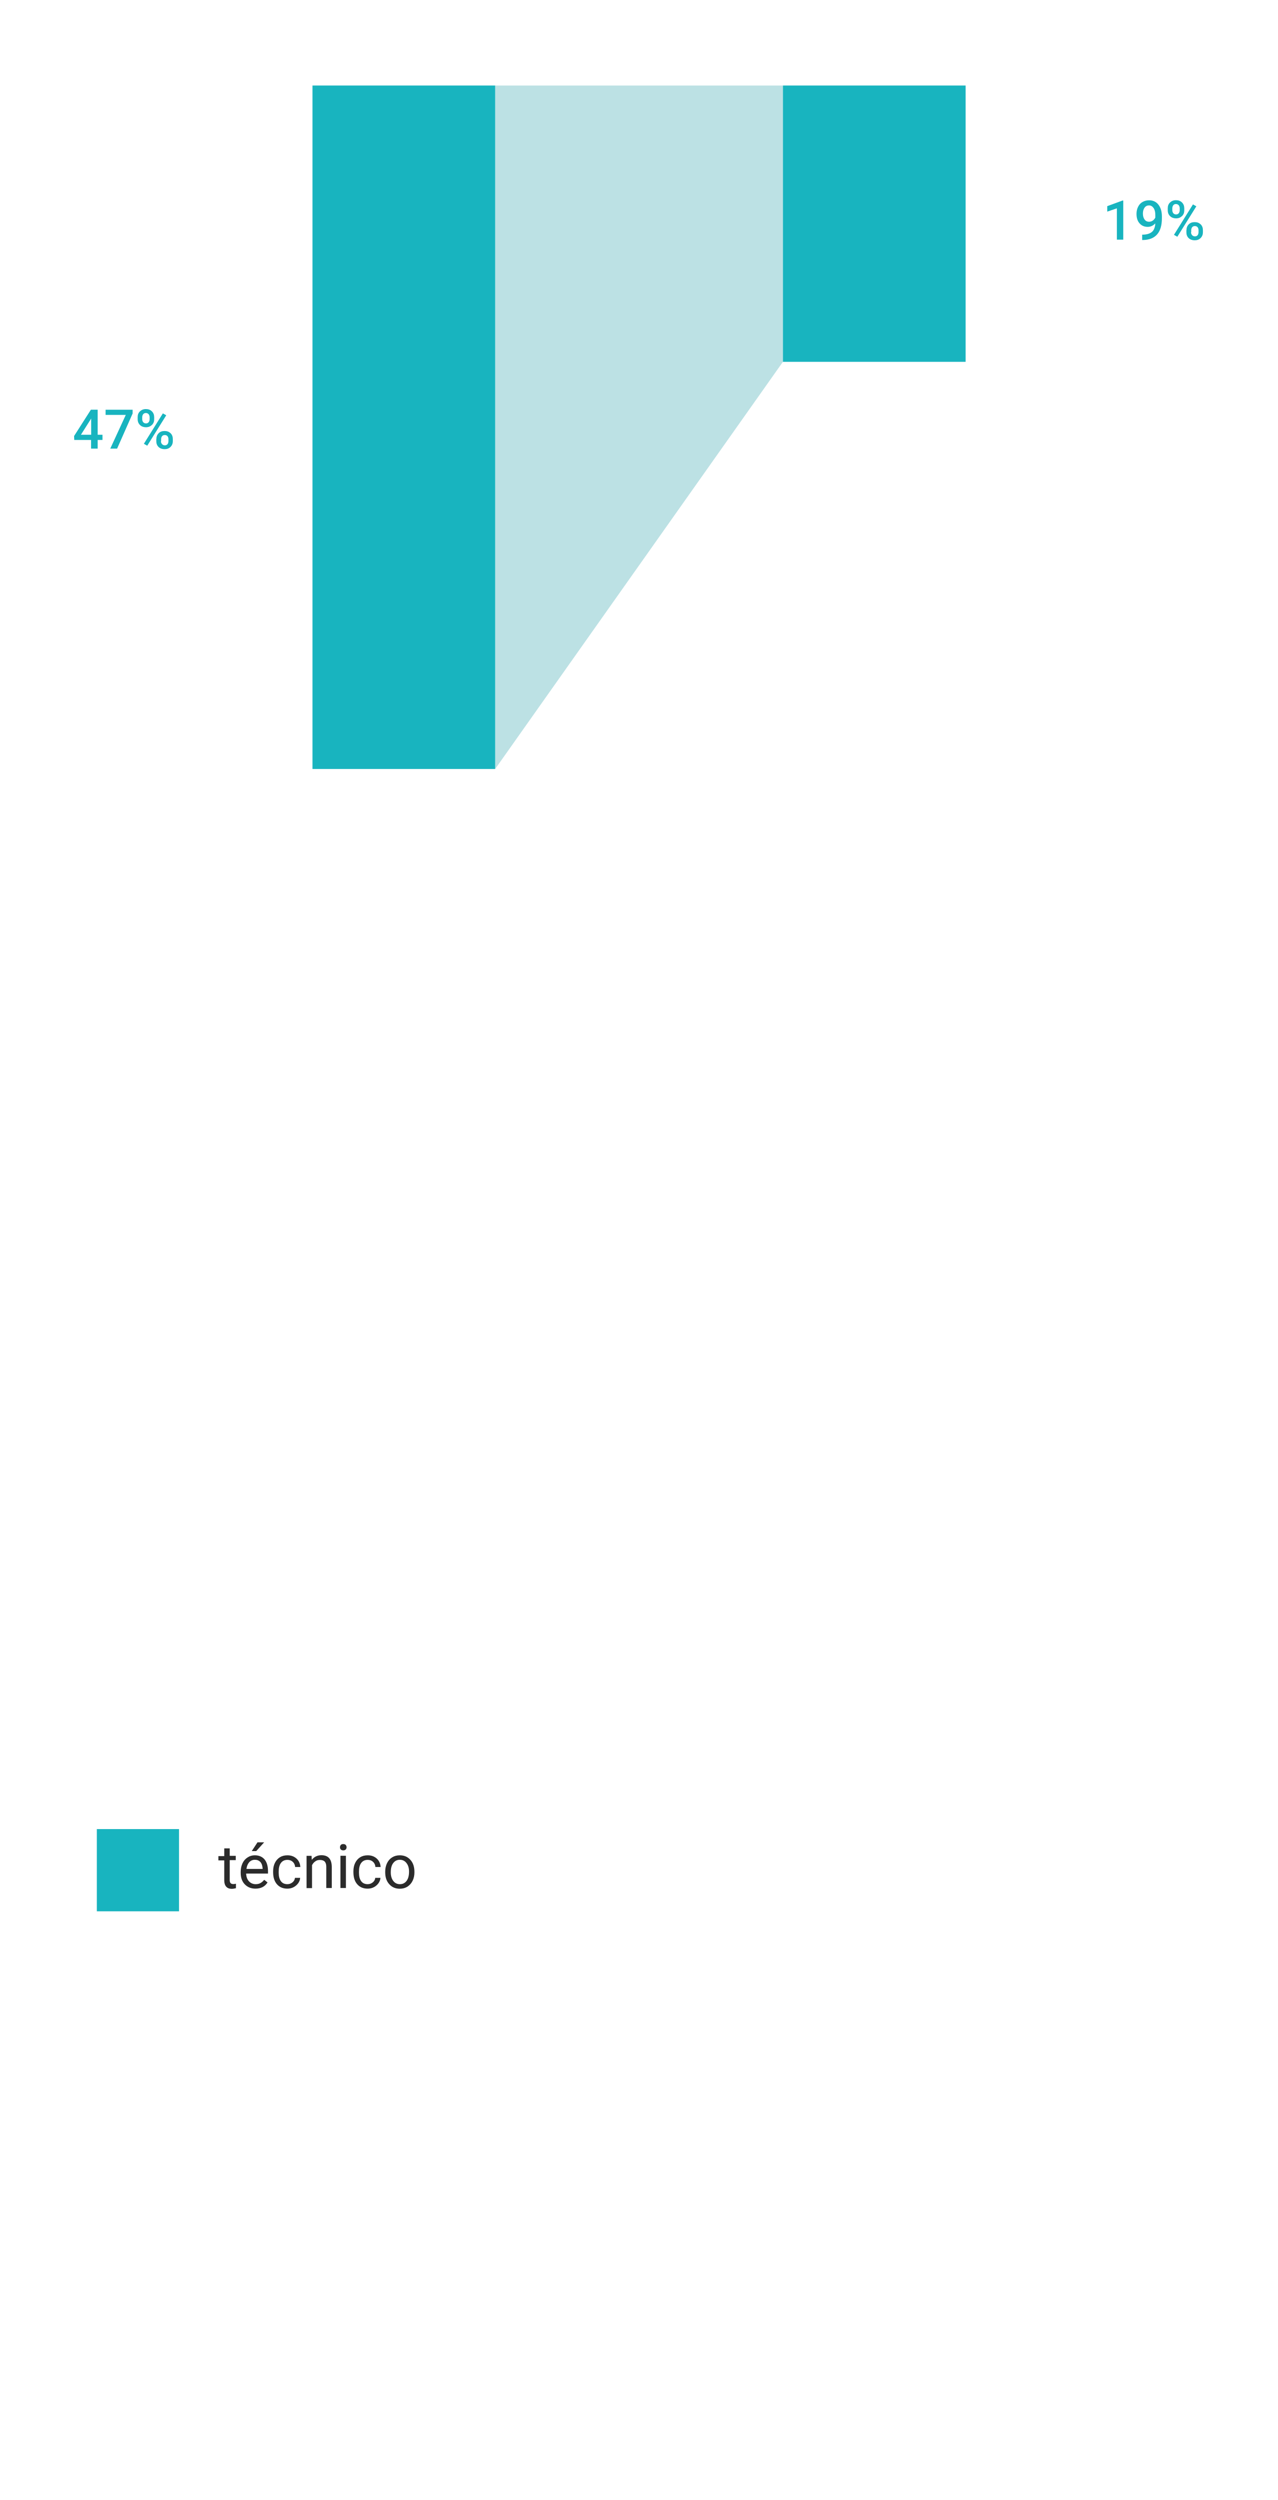 <?xml version="1.0" encoding="utf-8"?>
<!-- Generator: Adobe Illustrator 24.1.1, SVG Export Plug-In . SVG Version: 6.00 Build 0)  -->
<svg version="1.1" id="Camada_1" xmlns="http://www.w3.org/2000/svg" xmlns:xlink="http://www.w3.org/1999/xlink" x="0px" y="0px"
	 viewBox="0 0 139.91 273.63" style="enable-background:new 0 0 139.91 273.63;" xml:space="preserve">
<style type="text/css">
	.st0{fill:#D3D3D3;}
	.st1{fill:#9F9F9F;}
	.st2{fill:none;stroke:#9F9F9F;stroke-width:0.5;stroke-miterlimit:10;}
	.st3{fill:#727272;}
	.st4{fill:none;stroke:#727272;stroke-width:0.5;stroke-miterlimit:10;}
	.st5{fill:none;stroke:#D3D3D3;stroke-width:0.5;stroke-miterlimit:10;}
	.st6{opacity:0.3;fill:#BDBDBD;}
	.st7{fill:#18B4BF;}
	.st8{fill:#199EA8;}
	.st9{fill:#188892;}
	.st10{fill:#13737C;}
	.st11{fill:#0D5E65;}
	.st12{fill:#05484E;}
	.st13{fill:#003137;}
	.st14{fill:none;stroke:#0D5E65;stroke-width:0.5;stroke-miterlimit:10;}
	.st15{fill:#1997A1;}
	.st16{fill:none;stroke:#5C5C5C;stroke-width:0.25;stroke-miterlimit:10;}
	.st17{fill:#157A83;}
	.st18{fill:none;stroke:#13737C;stroke-width:0.5;stroke-miterlimit:10;}
	.st19{fill:#929191;}
	.st20{fill:none;stroke:#929191;stroke-width:0.5;stroke-miterlimit:10;}
	.st21{fill:#5C5C5C;}
	.st22{fill:none;stroke:#5C5C5C;stroke-width:0.5;stroke-miterlimit:10;}
	.st23{fill:none;stroke:#5C5C5C;stroke-width:0.75;stroke-miterlimit:10;}
	.st24{fill:none;stroke:#18B4BF;stroke-width:0.75;stroke-miterlimit:10;}
	.st25{fill:none;stroke:#18B4BF;stroke-width:0.25;stroke-miterlimit:10;}
	.st26{opacity:0.3;fill:#1E9BA3;}
	.st27{opacity:0.3;fill:#147D85;}
	.st28{opacity:0.3;fill:#0A5E65;}
	.st29{opacity:0.3;fill:#8A8A8A;}
	.st30{opacity:0.3;fill:#616262;}
	.st31{opacity:0.3;fill:#034146;}
	.st32{fill:#2B2B2B;}
</style>
<rect x="34.21" y="9.36" class="st7" width="20" height="74.8"/>
<rect x="85.71" y="9.36" class="st7" width="20" height="30.24"/>
<g>
	<path class="st7" d="M10.69,47.58h0.53v0.57h-0.53v0.95H9.97v-0.95H8.13l-0.02-0.43l1.84-2.88h0.74V47.58z M8.86,47.58h1.12V45.8
		l-0.05,0.09L8.86,47.58z"/>
	<path class="st7" d="M14.53,45.23l-1.71,3.87h-0.75l1.7-3.69h-2.21v-0.57h2.96V45.23z"/>
	<path class="st7" d="M15.07,45.65c0-0.26,0.08-0.47,0.25-0.63s0.38-0.25,0.65-0.25c0.27,0,0.49,0.08,0.66,0.25s0.25,0.38,0.25,0.65
		v0.21c0,0.26-0.08,0.47-0.25,0.63s-0.38,0.25-0.65,0.25c-0.26,0-0.48-0.08-0.65-0.24c-0.17-0.16-0.26-0.38-0.26-0.65V45.65z
		 M15.57,45.88c0,0.13,0.04,0.24,0.11,0.33c0.08,0.08,0.17,0.13,0.3,0.13c0.12,0,0.22-0.04,0.29-0.13c0.07-0.08,0.11-0.2,0.11-0.34
		v-0.21c0-0.13-0.04-0.24-0.11-0.33c-0.08-0.08-0.17-0.13-0.3-0.13c-0.12,0-0.22,0.04-0.29,0.13c-0.07,0.08-0.11,0.2-0.11,0.34
		V45.88z M16.12,48.78l-0.37-0.21l2.08-3.33l0.37,0.21L16.12,48.78z M17.12,48.05c0-0.26,0.08-0.47,0.25-0.64s0.39-0.24,0.65-0.24
		c0.27,0,0.48,0.08,0.65,0.24c0.17,0.16,0.25,0.38,0.25,0.66v0.21c0,0.25-0.08,0.46-0.25,0.63s-0.38,0.25-0.65,0.25
		s-0.49-0.08-0.66-0.24c-0.17-0.16-0.25-0.38-0.25-0.65V48.05z M17.62,48.28c0,0.13,0.04,0.24,0.12,0.33
		c0.08,0.08,0.18,0.13,0.3,0.13c0.13,0,0.22-0.04,0.29-0.12c0.07-0.08,0.11-0.2,0.11-0.34v-0.22c0-0.14-0.04-0.25-0.11-0.33
		s-0.17-0.12-0.29-0.12c-0.12,0-0.22,0.04-0.29,0.12s-0.11,0.2-0.11,0.34V48.28z"/>
</g>
<g>
	<path class="st7" d="M122.98,26.23h-0.71v-3.43l-1.05,0.36v-0.6l1.66-0.61h0.09V26.23z"/>
	<path class="st7" d="M126.48,24.45c-0.24,0.25-0.52,0.38-0.83,0.38c-0.38,0-0.67-0.13-0.9-0.39s-0.33-0.61-0.33-1.04
		c0-0.28,0.06-0.54,0.17-0.76c0.11-0.23,0.27-0.41,0.48-0.53s0.45-0.19,0.73-0.19c0.43,0,0.77,0.16,1.02,0.48s0.38,0.75,0.38,1.29
		v0.2c0,0.77-0.17,1.36-0.52,1.76s-0.87,0.61-1.56,0.62h-0.08v-0.59h0.1c0.42-0.01,0.74-0.11,0.97-0.3S126.45,24.86,126.48,24.45z
		 M125.79,24.27c0.14,0,0.28-0.04,0.4-0.12s0.22-0.2,0.29-0.34v-0.28c0-0.31-0.06-0.57-0.19-0.76s-0.3-0.29-0.5-0.29
		s-0.37,0.08-0.49,0.25s-0.18,0.38-0.18,0.64c0,0.27,0.06,0.48,0.18,0.65S125.59,24.27,125.79,24.27z"/>
	<path class="st7" d="M127.84,22.79c0-0.26,0.08-0.47,0.25-0.63s0.38-0.25,0.65-0.25c0.27,0,0.49,0.08,0.66,0.25
		s0.25,0.38,0.25,0.65v0.21c0,0.26-0.08,0.47-0.25,0.63s-0.38,0.25-0.65,0.25c-0.26,0-0.48-0.08-0.65-0.24
		c-0.17-0.16-0.26-0.38-0.26-0.65V22.79z M128.34,23.01c0,0.13,0.04,0.24,0.11,0.33c0.08,0.08,0.17,0.13,0.3,0.13
		c0.12,0,0.22-0.04,0.29-0.13c0.07-0.08,0.11-0.2,0.11-0.34v-0.21c0-0.13-0.04-0.24-0.11-0.33c-0.08-0.08-0.17-0.13-0.3-0.13
		s-0.22,0.04-0.29,0.13c-0.07,0.08-0.11,0.2-0.11,0.34V23.01z M128.89,25.91l-0.37-0.21l2.08-3.33l0.37,0.21L128.89,25.91z
		 M129.89,25.19c0-0.26,0.08-0.47,0.25-0.64s0.39-0.24,0.65-0.24c0.27,0,0.48,0.08,0.65,0.24c0.17,0.16,0.25,0.38,0.25,0.66v0.21
		c0,0.25-0.08,0.46-0.25,0.63s-0.38,0.25-0.65,0.25s-0.49-0.08-0.66-0.24c-0.17-0.16-0.25-0.38-0.25-0.65V25.19z M130.39,25.41
		c0,0.13,0.04,0.24,0.12,0.33c0.08,0.08,0.18,0.13,0.3,0.13c0.13,0,0.22-0.04,0.29-0.12c0.07-0.08,0.11-0.2,0.11-0.34v-0.22
		c0-0.14-0.04-0.25-0.11-0.33s-0.17-0.12-0.29-0.12c-0.12,0-0.22,0.04-0.29,0.12s-0.11,0.2-0.11,0.34V25.41z"/>
</g>
<polygon class="st26" points="54.21,9.36 85.71,9.36 85.71,39.6 54.21,84.16 "/>
<g>
	<path class="st32" d="M25.15,202.26v0.85h0.66v0.47h-0.66v2.19c0,0.14,0.03,0.25,0.09,0.32c0.06,0.07,0.16,0.11,0.3,0.11
		c0.07,0,0.16-0.01,0.29-0.04v0.49c-0.16,0.04-0.31,0.07-0.46,0.07c-0.27,0-0.47-0.08-0.61-0.24c-0.14-0.16-0.21-0.39-0.21-0.69
		v-2.18h-0.64v-0.47h0.64v-0.85H25.15z"/>
	<path class="st32" d="M27.97,206.7c-0.48,0-0.87-0.16-1.17-0.47c-0.3-0.31-0.45-0.73-0.45-1.26v-0.11c0-0.35,0.07-0.66,0.2-0.94
		c0.13-0.28,0.32-0.49,0.56-0.64c0.24-0.16,0.5-0.23,0.78-0.23c0.46,0,0.81,0.15,1.07,0.45c0.25,0.3,0.38,0.73,0.38,1.3v0.25h-2.39
		c0.01,0.35,0.11,0.63,0.3,0.84c0.19,0.21,0.44,0.32,0.74,0.32c0.21,0,0.39-0.04,0.54-0.13c0.15-0.09,0.28-0.2,0.39-0.35l0.37,0.29
		C29.01,206.47,28.56,206.7,27.97,206.7z M27.9,203.54c-0.24,0-0.45,0.09-0.61,0.26c-0.16,0.18-0.27,0.43-0.31,0.74h1.77v-0.05
		c-0.02-0.31-0.1-0.54-0.25-0.71C28.35,203.62,28.15,203.54,27.9,203.54z M28.19,201.63h0.73l-0.87,0.96l-0.49,0L28.19,201.63z"/>
	<path class="st32" d="M31.46,206.21c0.22,0,0.4-0.07,0.56-0.2s0.25-0.29,0.27-0.49h0.57c-0.01,0.2-0.08,0.39-0.21,0.58
		c-0.13,0.18-0.3,0.33-0.51,0.44c-0.21,0.11-0.44,0.16-0.68,0.16c-0.48,0-0.86-0.16-1.14-0.48c-0.28-0.32-0.42-0.76-0.42-1.32v-0.1
		c0-0.34,0.06-0.65,0.19-0.91c0.13-0.27,0.31-0.47,0.54-0.62c0.24-0.15,0.51-0.22,0.84-0.22c0.4,0,0.72,0.12,0.99,0.36
		c0.26,0.24,0.4,0.55,0.42,0.92h-0.57c-0.02-0.23-0.1-0.42-0.26-0.56c-0.15-0.15-0.35-0.22-0.58-0.22c-0.31,0-0.54,0.11-0.71,0.33
		c-0.17,0.22-0.25,0.54-0.25,0.96v0.11c0,0.41,0.08,0.72,0.25,0.94C30.91,206.1,31.15,206.21,31.46,206.21z"/>
	<path class="st32" d="M34.11,203.11l0.02,0.44c0.27-0.34,0.62-0.51,1.06-0.51c0.74,0,1.12,0.42,1.13,1.26v2.33h-0.6v-2.33
		c0-0.25-0.06-0.44-0.17-0.56c-0.11-0.12-0.29-0.18-0.53-0.18c-0.2,0-0.37,0.05-0.51,0.16c-0.15,0.1-0.26,0.24-0.35,0.41v2.51h-0.6
		v-3.53H34.11z"/>
	<path class="st32" d="M37.22,202.17c0-0.1,0.03-0.18,0.09-0.25c0.06-0.07,0.15-0.1,0.27-0.1c0.12,0,0.21,0.03,0.27,0.1
		c0.06,0.07,0.09,0.15,0.09,0.25c0,0.1-0.03,0.18-0.09,0.24c-0.06,0.07-0.15,0.1-0.27,0.1c-0.12,0-0.21-0.03-0.27-0.1
		C37.25,202.35,37.22,202.27,37.22,202.17z M37.87,206.63h-0.6v-3.53h0.6V206.63z"/>
	<path class="st32" d="M40.25,206.21c0.22,0,0.4-0.07,0.56-0.2c0.16-0.13,0.25-0.29,0.27-0.49h0.57c-0.01,0.2-0.08,0.39-0.21,0.58
		c-0.13,0.18-0.3,0.33-0.51,0.44c-0.21,0.11-0.44,0.16-0.68,0.16c-0.48,0-0.86-0.16-1.14-0.48c-0.28-0.32-0.42-0.76-0.42-1.32v-0.1
		c0-0.34,0.06-0.65,0.19-0.91c0.13-0.27,0.31-0.47,0.54-0.62c0.24-0.15,0.51-0.22,0.84-0.22c0.4,0,0.72,0.12,0.99,0.36
		c0.26,0.24,0.4,0.55,0.42,0.92h-0.57c-0.02-0.23-0.1-0.42-0.26-0.56c-0.15-0.15-0.35-0.22-0.58-0.22c-0.31,0-0.54,0.11-0.71,0.33
		c-0.17,0.22-0.25,0.54-0.25,0.96v0.11c0,0.41,0.08,0.72,0.25,0.94C39.7,206.1,39.94,206.21,40.25,206.21z"/>
	<path class="st32" d="M42.17,204.84c0-0.34,0.07-0.66,0.2-0.93c0.14-0.28,0.32-0.49,0.57-0.64c0.24-0.15,0.52-0.22,0.83-0.22
		c0.48,0,0.87,0.17,1.16,0.5c0.3,0.33,0.44,0.77,0.44,1.33v0.04c0,0.34-0.07,0.65-0.2,0.92c-0.13,0.27-0.32,0.48-0.56,0.64
		c-0.24,0.15-0.53,0.23-0.84,0.23c-0.48,0-0.87-0.17-1.16-0.5c-0.3-0.33-0.44-0.77-0.44-1.32V204.84z M42.78,204.91
		c0,0.39,0.09,0.7,0.27,0.94c0.18,0.24,0.42,0.36,0.73,0.36c0.31,0,0.55-0.12,0.73-0.36c0.18-0.24,0.27-0.58,0.27-1.01
		c0-0.39-0.09-0.7-0.28-0.94c-0.18-0.24-0.43-0.36-0.73-0.36c-0.3,0-0.54,0.12-0.72,0.36C42.87,204.13,42.78,204.47,42.78,204.91z"
		/>
</g>
<rect x="10.6" y="200.18" class="st7" width="9" height="9"/>
</svg>
